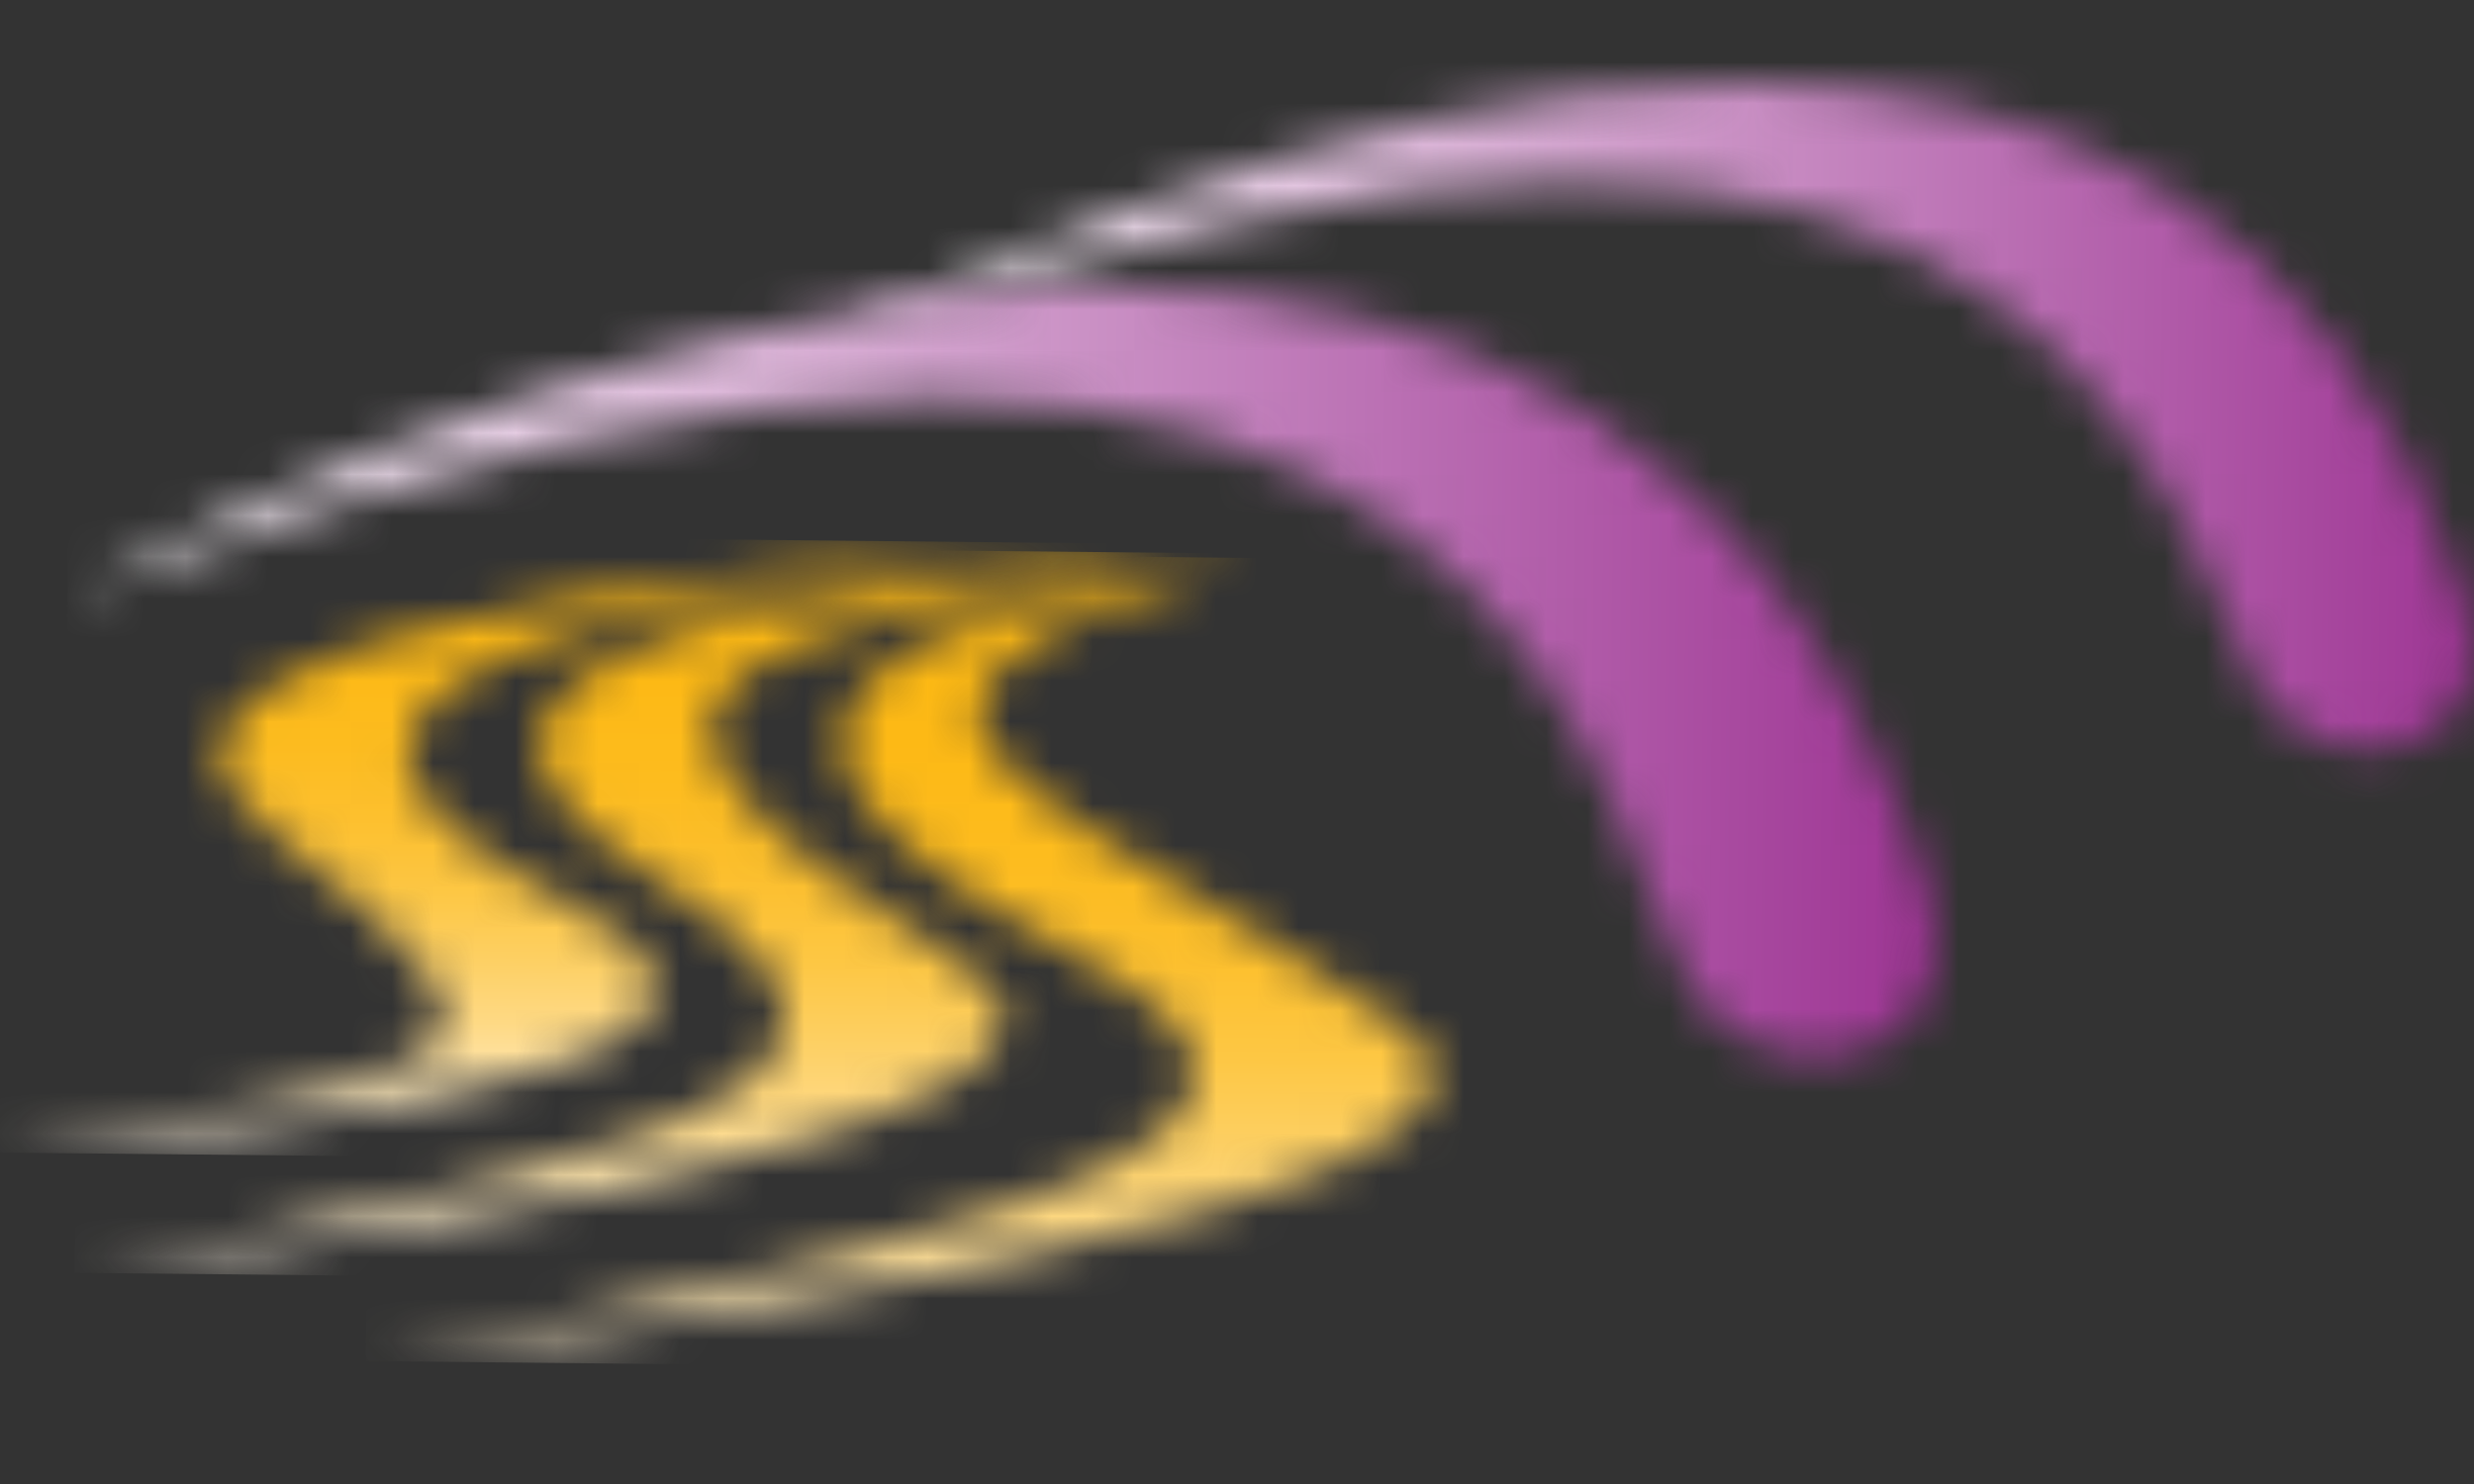 <svg width="60" height="36" viewBox="0 0 60 36" fill="none" xmlns="http://www.w3.org/2000/svg">
<rect x="0" y="0" width="60" height="36" fill="#333333" stroke="none"/>
<mask id="mask0_2101_10718" style="mask-type:luminance" maskUnits="userSpaceOnUse" x="19" y="2" width="41" height="17">
<path d="M42.262 2C31.249 2 19.615 8.609 19.615 8.609C50.587 -3.459 53.011 14.08 54.825 16.804C56.508 19.316 61.016 18.346 59.792 14.603C56.621 4.91 49.577 2 42.268 2" fill="white"/>
</mask>
<g mask="url(#mask0_2101_10718)">
<path d="M19.62 -3.874L19.383 19.328L61.021 19.746L61.258 -3.457L19.62 -3.874Z" fill="url(#paint0_linear_2101_10718)"/>
</g>
<mask id="mask1_2101_10718" style="mask-type:luminance" maskUnits="userSpaceOnUse" x="2" y="13" width="27" height="18">
<path d="M16.098 21.454C24.951 26.882 11.816 28.555 2.066 30.867C1.99 30.886 30.32 27.721 23.2 23.288C12.155 16.406 17.97 15.591 28.794 13.434C28.794 13.434 4.765 14.503 16.098 21.454Z" fill="white"/>
</mask>
<g mask="url(#mask1_2101_10718)">
<path d="M1.992 13.146L1.811 30.877L30.32 31.163L30.502 13.432L1.992 13.146Z" fill="url(#paint1_linear_2101_10718)"/>
</g>
<mask id="mask2_2101_10718" style="mask-type:luminance" maskUnits="userSpaceOnUse" x="9" y="13" width="26" height="20">
<path d="M26.088 23.176C35.77 28.188 18.899 30.687 9.148 33C9.079 33.019 40.604 29.487 33.792 24.774C25.517 19.054 17.957 17.32 30.075 13.639C30.075 13.639 11.314 15.523 26.094 23.176" fill="white"/>
</mask>
<g mask="url(#mask2_2101_10718)">
<path d="M9.071 13.323L8.87 33.018L40.601 33.337L40.802 13.641L9.071 13.323Z" fill="url(#paint2_linear_2101_10718)"/>
</g>
<mask id="mask3_2101_10718" style="mask-type:luminance" maskUnits="userSpaceOnUse" x="1" y="6" width="46" height="20">
<path d="M26.904 6.968C14.63 6.968 1.771 14.466 1.771 14.466C37.384 0.589 38.947 20.926 41.038 24.047C42.972 26.932 48.158 25.819 46.745 21.516C43.078 10.319 35.123 6.968 26.911 6.968" fill="white"/>
</mask>
<g mask="url(#mask3_2101_10718)">
<path d="M1.777 0.113L1.503 26.94L48.151 27.408L48.425 0.581L1.777 0.113Z" fill="url(#paint3_linear_2101_10718)"/>
</g>
<mask id="mask4_2101_10718" style="mask-type:luminance" maskUnits="userSpaceOnUse" x="0" y="13" width="27" height="15">
<path d="M6.687 20.273C14.347 26.217 10.705 25.906 0 27.933C-0.075 27.945 22.942 26.596 13.769 21.896C3.001 16.381 17.248 14.056 26.684 13.179C26.684 13.179 -0.96 14.341 6.687 20.273Z" fill="white"/>
</mask>
<g mask="url(#mask4_2101_10718)">
<path d="M-0.949 12.903L-1.103 27.949L26.691 28.227L26.845 13.182L-0.949 12.903Z" fill="url(#paint4_linear_2101_10718)"/>
</g>
<defs>
<linearGradient id="paint0_linear_2101_10718" x1="20.079" y1="8.59" x2="60.434" y2="9.003" gradientUnits="userSpaceOnUse">
<stop stop-color="white"/>
<stop offset="1" stop-color="#9D3393"/>
</linearGradient>
<linearGradient id="paint1_linear_2101_10718" x1="16.818" y1="30.6" x2="16.995" y2="12.96" gradientUnits="userSpaceOnUse">
<stop stop-color="#FFF5E4"/>
<stop offset="0.01" stop-color="#FEF2DC"/>
<stop offset="0.11" stop-color="#FEE5AD"/>
<stop offset="0.2" stop-color="#FED984"/>
<stop offset="0.31" stop-color="#FDCF61"/>
<stop offset="0.41" stop-color="#FDC744"/>
<stop offset="0.53" stop-color="#FDC02E"/>
<stop offset="0.65" stop-color="#FDBC1F"/>
<stop offset="0.8" stop-color="#FDB915"/>
<stop offset="1" stop-color="#FDB913"/>
</linearGradient>
<linearGradient id="paint2_linear_2101_10718" x1="23.837" y1="33.62" x2="24.033" y2="14.11" gradientUnits="userSpaceOnUse">
<stop stop-color="#FFF5E4"/>
<stop offset="0.01" stop-color="#FEF2DC"/>
<stop offset="0.11" stop-color="#FEE5AD"/>
<stop offset="0.2" stop-color="#FED984"/>
<stop offset="0.31" stop-color="#FDCF61"/>
<stop offset="0.41" stop-color="#FDC744"/>
<stop offset="0.53" stop-color="#FDC02E"/>
<stop offset="0.65" stop-color="#FDBC1F"/>
<stop offset="0.8" stop-color="#FDB915"/>
<stop offset="1" stop-color="#FDB913"/>
</linearGradient>
<linearGradient id="paint3_linear_2101_10718" x1="1.651" y1="14.011" x2="47.245" y2="14.477" gradientUnits="userSpaceOnUse">
<stop stop-color="white"/>
<stop offset="1" stop-color="#9D3393"/>
</linearGradient>
<linearGradient id="paint4_linear_2101_10718" x1="13.957" y1="27.83" x2="14.107" y2="12.867" gradientUnits="userSpaceOnUse">
<stop stop-color="#FFF5E4"/>
<stop offset="0.01" stop-color="#FEF2DC"/>
<stop offset="0.11" stop-color="#FEE5AD"/>
<stop offset="0.2" stop-color="#FED984"/>
<stop offset="0.31" stop-color="#FDCF61"/>
<stop offset="0.41" stop-color="#FDC744"/>
<stop offset="0.53" stop-color="#FDC02E"/>
<stop offset="0.65" stop-color="#FDBC1F"/>
<stop offset="0.8" stop-color="#FDB915"/>
<stop offset="1" stop-color="#FDB913"/>
</linearGradient>
</defs>
</svg>
